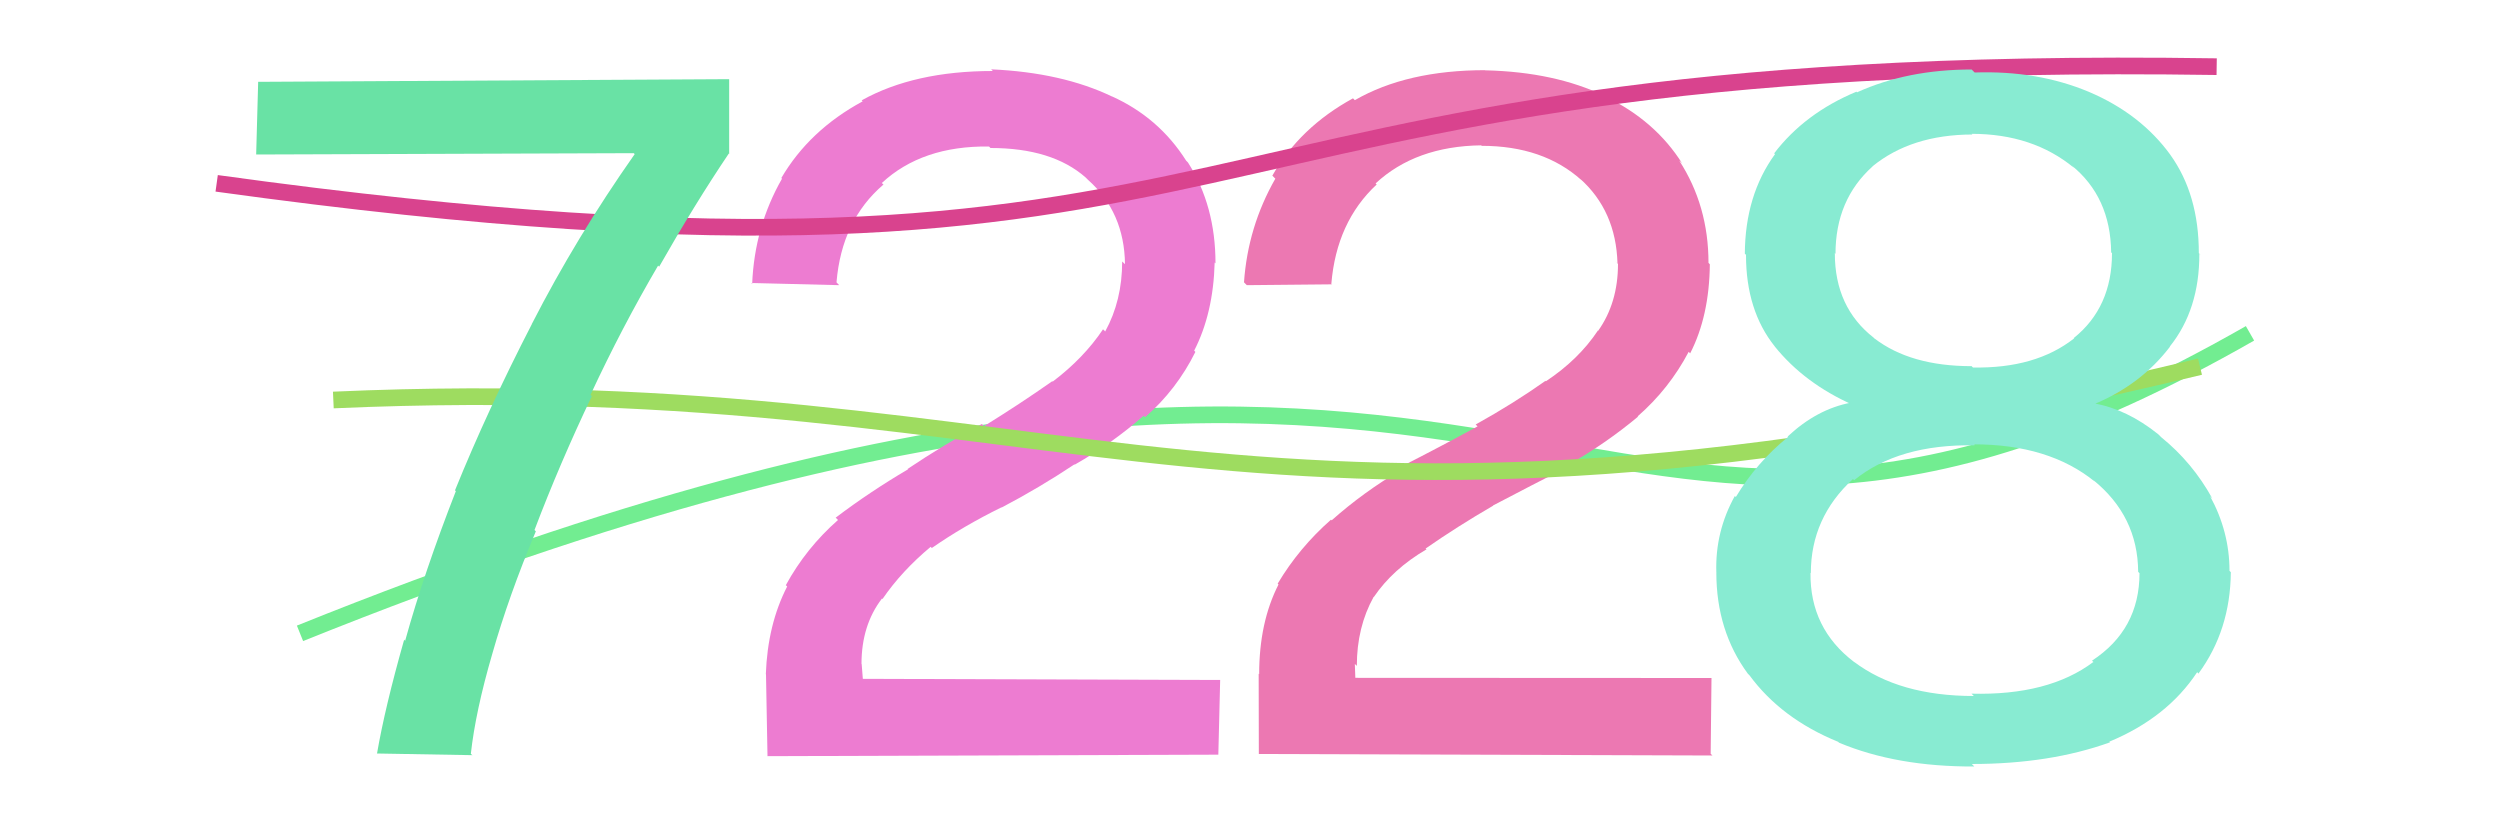 <svg xmlns="http://www.w3.org/2000/svg" width="150" height="50" viewBox="0,0,150,50"><path d="M18 38 C95 7,93 44,135 20" stroke="#72ed91" fill="none"/><path fill="#ed7cd1" d="M73.10 45.28L46.05 45.37L45.96 40.46L45.95 40.45Q46.06 37.46 47.23 35.19L47.23 35.19L47.15 35.11Q48.36 32.89 50.28 31.20L50.19 31.11L50.14 31.06Q52.20 29.50 54.48 28.16L54.46 28.14L54.45 28.14Q56.63 26.68 58.91 25.44L58.93 25.46L59.04 25.57Q61.22 24.22 63.14 22.87L63.19 22.92L63.17 22.89Q65.03 21.48 66.18 19.76L66.27 19.84L66.31 19.89Q67.33 18.04 67.33 15.69L67.32 15.68L67.50 15.85Q67.46 12.73 65.29 10.80L65.26 10.77L65.14 10.65Q63.13 8.88 59.43 8.88L59.35 8.80L59.34 8.79Q55.32 8.74 52.91 10.98L53.06 11.13L53.00 11.08Q50.50 13.22 50.19 16.94L50.35 17.11L45.08 16.98L45.13 17.03Q45.27 13.61 46.92 10.72L46.75 10.55L46.88 10.68Q48.56 7.81 51.76 6.08L51.73 6.05L51.70 6.02Q54.86 4.26 59.57 4.26L59.57 4.26L59.47 4.16Q63.72 4.35 66.72 5.79L66.55 5.62L66.71 5.78Q69.53 7.05 71.17 9.64L71.26 9.73L71.29 9.77Q72.93 12.35 72.93 15.80L72.98 15.84L72.88 15.75Q72.80 18.80 71.65 21.04L71.71 21.10L71.72 21.12Q70.60 23.38 68.71 25.03L68.65 24.98L68.62 24.94Q66.74 26.60 64.48 27.88L64.54 27.93L64.47 27.86Q62.35 29.27 60.10 30.45L60.12 30.47L60.09 30.44Q57.79 31.57 55.91 32.88L55.95 32.92L55.84 32.81Q54.10 34.26 52.95 35.94L52.96 35.95L52.92 35.91Q51.69 37.51 51.69 39.83L51.70 39.84L51.77 40.73L73.21 40.80L73.10 45.28Z"/><path fill="#ec78b2" d="M102.75 45.33L75.53 45.24L75.52 40.42L75.55 40.45Q75.55 37.34 76.71 35.07L76.81 35.17L76.66 35.02Q77.94 32.87 79.86 31.18L79.92 31.24L79.90 31.22Q81.81 29.52 84.09 28.18L84.11 28.20L83.97 28.05Q86.37 26.83 88.66 25.58L88.68 25.61L88.54 25.47Q90.81 24.21 92.73 22.85L92.75 22.88L92.75 22.88Q94.72 21.57 95.87 19.84L95.77 19.74L95.88 19.86Q97.08 18.18 97.08 15.83L96.91 15.67L97.05 15.81Q96.96 12.64 94.79 10.71L94.79 10.71L94.89 10.81Q92.60 8.75 88.90 8.75L88.88 8.73L88.88 8.72Q84.94 8.77 82.53 11.01L82.53 11.00L82.60 11.07Q80.19 13.31 79.88 17.03L79.91 17.06L74.81 17.11L74.64 16.94Q74.87 13.61 76.52 10.72L76.42 10.62L76.34 10.54Q77.99 7.64 81.18 5.90L81.37 6.09L81.29 6.01Q84.41 4.21 89.12 4.21L89.19 4.28L89.14 4.22Q93.29 4.32 96.29 5.76L96.13 5.60L96.31 5.79Q99.31 7.23 100.94 9.82L100.87 9.74L100.75 9.63Q102.51 12.34 102.51 15.78L102.53 15.79L102.59 15.86Q102.56 18.96 101.41 21.20L101.25 21.04L101.32 21.11Q100.15 23.33 98.26 24.98L98.33 25.06L98.28 25.00Q96.35 26.61 94.10 27.89L94.14 27.93L94.16 27.96Q91.83 29.15 89.58 30.33L89.69 30.44L89.59 30.34Q87.42 31.60 85.54 32.91L85.44 32.82L85.59 32.96Q83.57 34.14 82.43 35.82L82.54 35.94L82.42 35.81Q81.41 37.63 81.41 39.95L81.29 39.84L81.32 40.67L102.69 40.68L102.64 45.23Z"/><path d="M13 11 C78 20,67 3,133 4" stroke="#d9438e" fill="none"/><path d="M20 24 C65 22,74 36,132 22" stroke="#9edc60" fill="none"/><path fill="#69e2a5" d="M28.33 45.31L22.61 45.21L22.62 45.22Q23.09 42.47 24.25 38.38L24.32 38.46L24.31 38.44Q25.45 34.33 27.35 29.47L27.47 29.59L27.30 29.42Q29.25 24.61 31.92 19.43L31.89 19.39L31.92 19.42Q34.58 14.23 38.08 9.25L38.03 9.19L15.37 9.27L15.49 4.91L43.75 4.75L43.75 9.24L43.73 9.21Q41.67 12.27 39.55 16.00L39.45 15.90L39.49 15.93Q37.33 19.61 35.43 23.69L35.53 23.79L35.51 23.77Q33.58 27.82 32.07 31.80L32.13 31.86L32.15 31.88Q30.53 35.74 29.54 39.22L29.60 39.28L29.54 39.22Q28.53 42.68 28.25 45.23L28.39 45.36Z"/><path fill="#88ebd2" d="M118.39 45.92L118.41 45.94L118.46 45.99Q113.80 46.01 110.34 44.56L110.21 44.43L110.29 44.51Q106.88 43.12 104.97 40.52L104.89 40.44L104.87 40.42Q102.98 37.85 102.98 34.35L103.00 34.36L102.98 34.34Q102.90 31.91 104.09 29.76L104.14 29.81L104.15 29.82Q105.41 27.73 107.28 26.22L107.31 26.24L107.26 26.19Q109.01 24.55 111.05 24.16L111.15 24.26L111.19 24.30Q108.26 23.00 106.47 20.77L106.56 20.86L106.49 20.79Q104.76 18.63 104.76 15.30L104.78 15.31L104.69 15.22Q104.71 11.71 106.50 9.25L106.52 9.27L106.45 9.20Q108.29 6.79 111.39 5.50L111.41 5.53L111.42 5.54Q114.44 4.17 118.30 4.17L118.46 4.33L118.48 4.35Q122.25 4.22 125.33 5.51L125.33 5.52L125.33 5.51Q128.44 6.83 130.23 9.30L130.32 9.38L130.22 9.29Q131.93 11.67 131.93 15.19L132.07 15.33L131.96 15.23Q131.97 18.57 130.19 20.79L130.31 20.91L130.20 20.80Q128.47 23.07 125.67 24.24L125.75 24.33L125.63 24.20Q127.62 24.55 129.50 26.06L129.49 26.05L129.67 26.23Q131.55 27.75 132.74 29.91L132.68 29.85L132.60 29.76Q133.77 31.90 133.77 34.25L133.77 34.25L133.85 34.33Q133.82 37.81 131.91 40.41L131.98 40.49L131.83 40.33Q130.03 43.06 126.56 44.50L126.48 44.42L126.60 44.54Q122.99 45.84 118.31 45.84ZM118.34 22.01L118.33 22.01L118.38 22.05Q122.14 22.12 124.45 20.30L124.32 20.17L124.43 20.28Q126.72 18.44 126.72 15.19L126.74 15.21L126.67 15.14Q126.63 11.82 124.30 9.93L124.28 9.91L124.44 10.07Q121.97 8.03 118.30 8.03L118.30 8.03L118.34 8.07Q114.68 8.08 112.35 9.98L112.31 9.93L112.36 9.98Q110.13 11.98 110.13 15.23L110.06 15.16L110.09 15.20Q110.09 18.44 112.42 20.26L112.47 20.32L112.46 20.30Q114.63 21.97 118.30 21.97ZM118.37 41.70L118.31 41.64L118.29 41.62Q122.91 41.74 125.60 39.72L125.68 39.79L125.52 39.64Q128.37 37.78 128.37 34.39L128.26 34.28L128.29 34.31Q128.27 30.96 125.58 28.79L125.61 28.82L125.68 28.89Q122.93 26.66 118.42 26.66L118.43 26.66L118.48 26.72Q113.92 26.64 111.25 28.81L111.16 28.73L111.18 28.74Q108.65 31.06 108.65 34.39L108.54 34.28L108.63 34.37Q108.59 37.71 111.26 39.73L111.32 39.78L111.23 39.70Q113.95 41.76 118.43 41.76Z"/></svg>